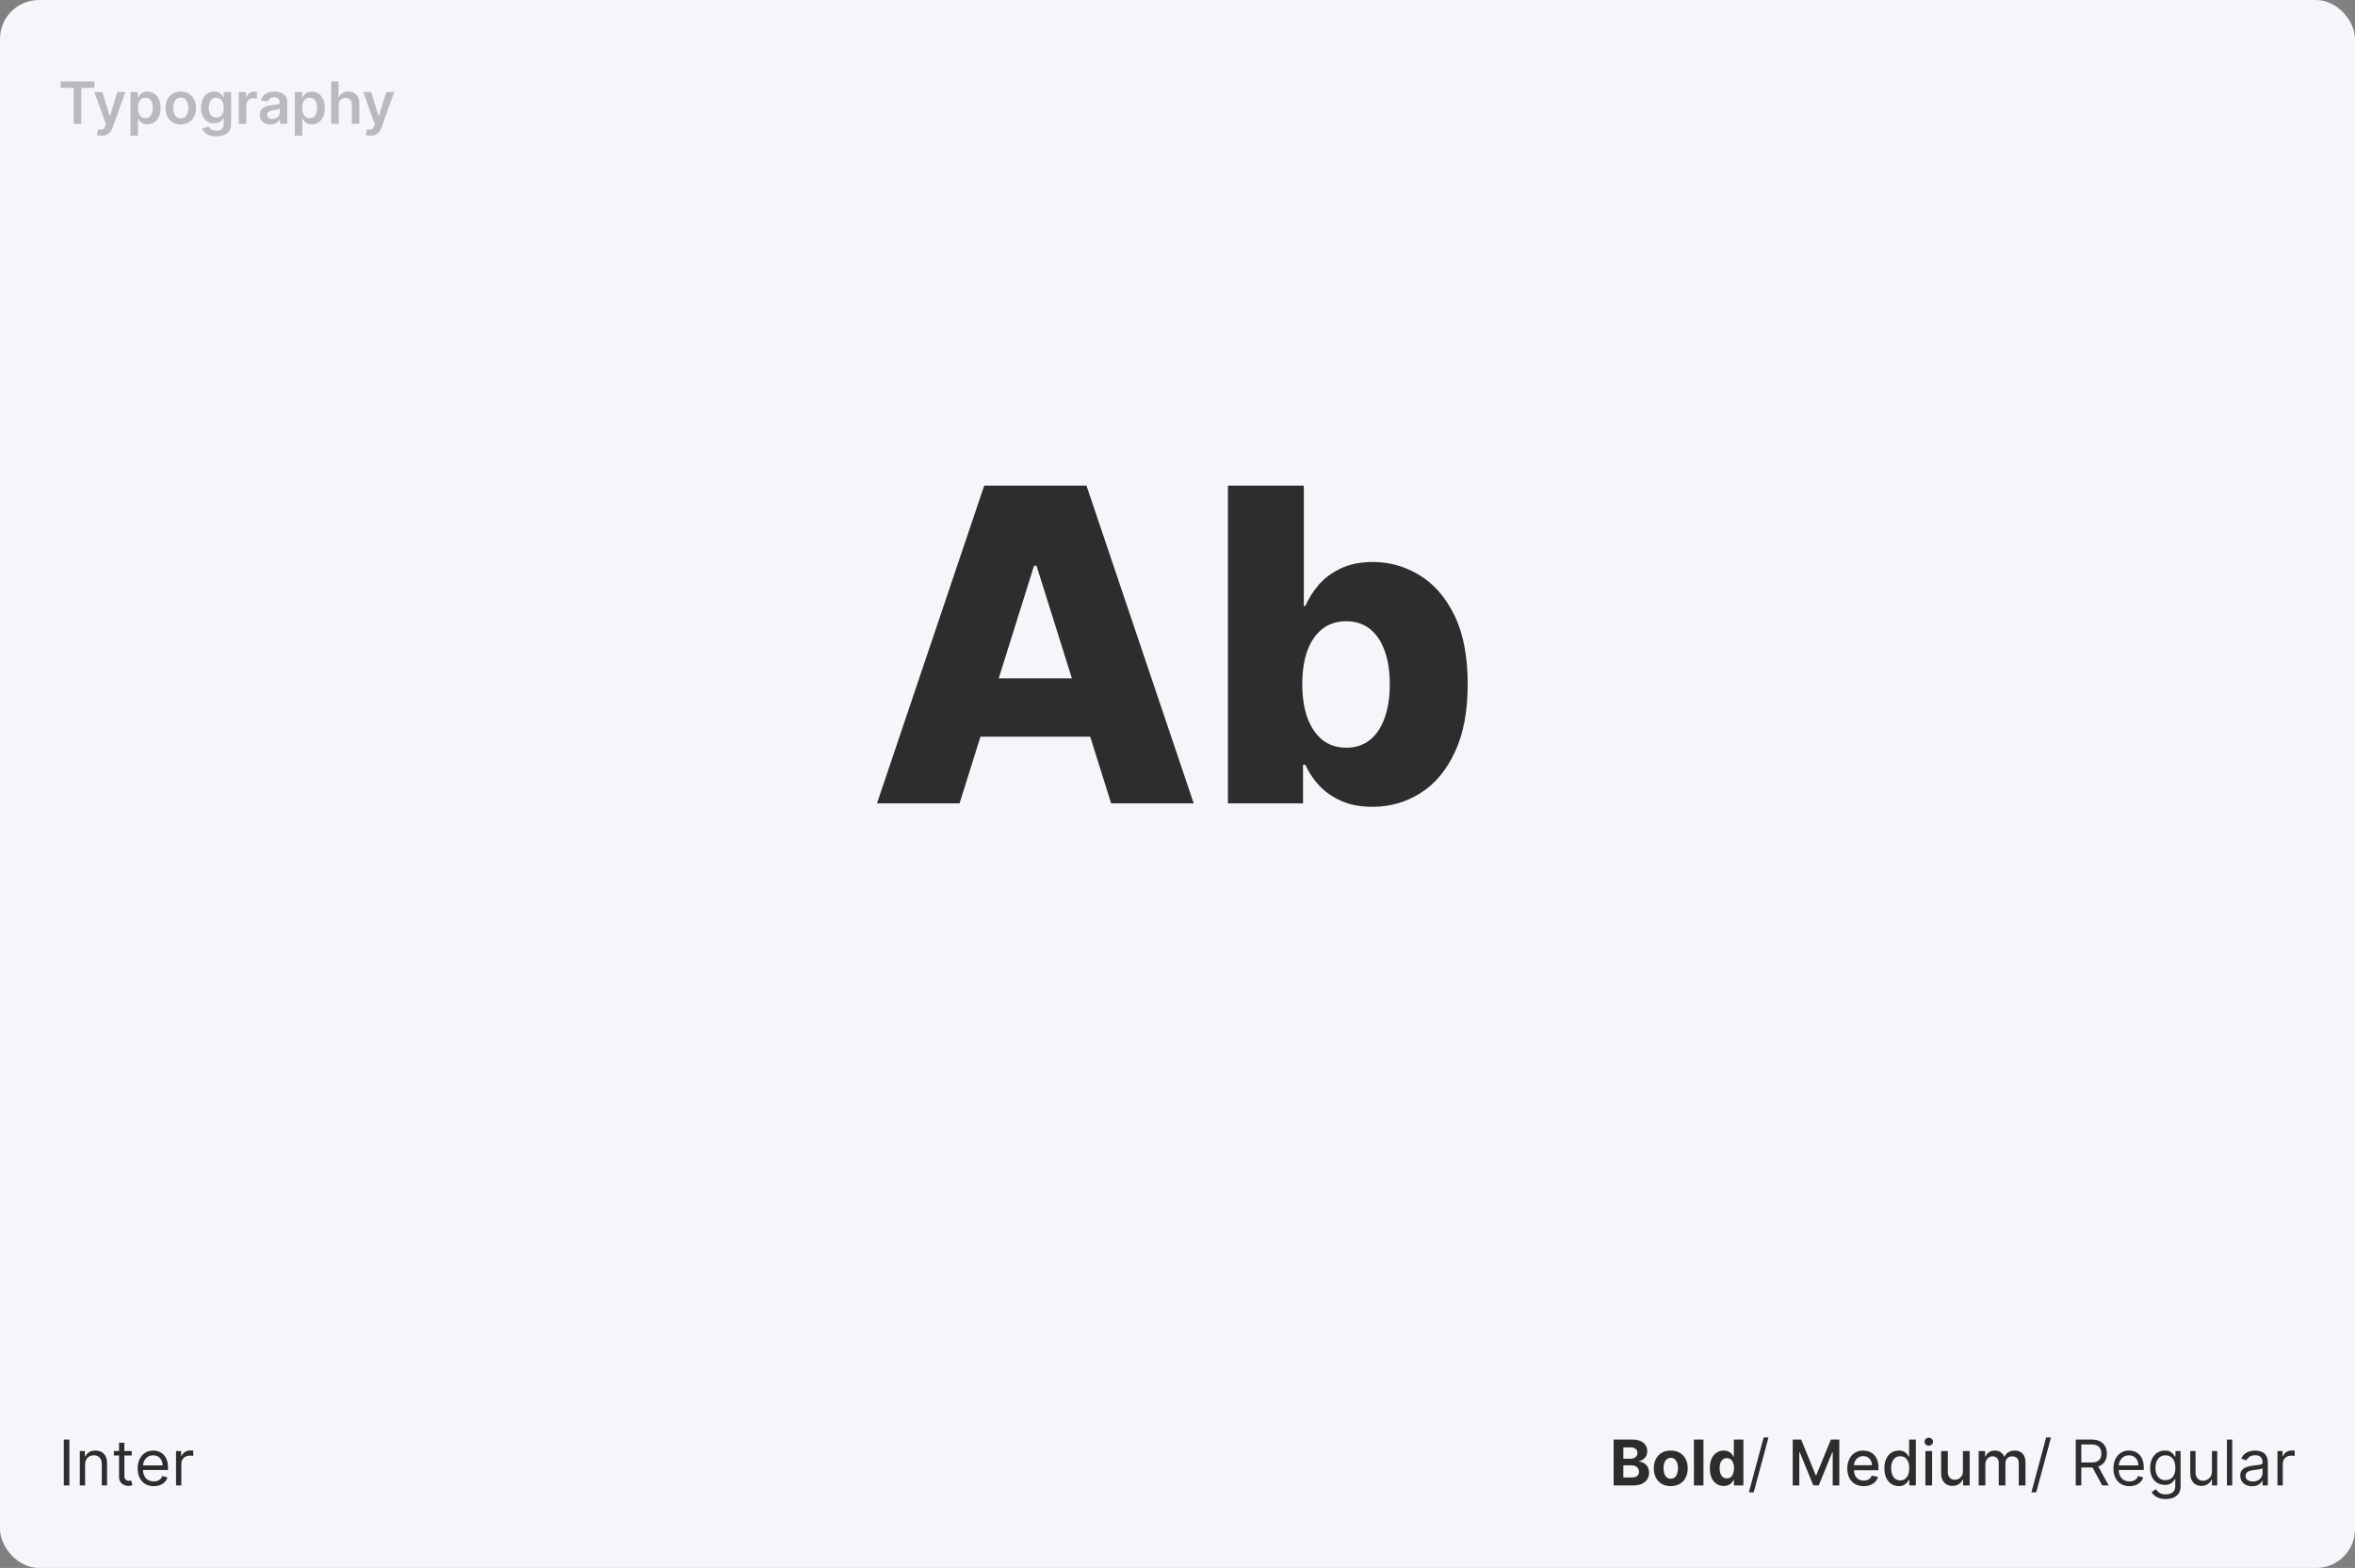 <svg width="970" height="646" viewBox="0 0 970 646" fill="none" xmlns="http://www.w3.org/2000/svg">
<rect x="0" y="0" width="970" height="646" fill="#808080" stroke="none"/>
<rect width="970" height="646" rx="16" fill="#F4F6F9"/>
<path d="M28.579 593.091V612H26.29V593.091H28.579ZM35.054 603.469V612H32.875V597.818H34.98V600.034H35.165C35.497 599.314 36.002 598.735 36.679 598.298C37.356 597.855 38.23 597.634 39.301 597.634C40.261 597.634 41.102 597.83 41.822 598.224C42.542 598.612 43.102 599.203 43.502 599.997C43.902 600.785 44.102 601.782 44.102 602.989V612H41.923V603.136C41.923 602.022 41.634 601.154 41.056 600.533C40.477 599.905 39.683 599.591 38.673 599.591C37.978 599.591 37.356 599.742 36.808 600.043C36.267 600.345 35.839 600.785 35.525 601.364C35.211 601.942 35.054 602.644 35.054 603.469ZM54.252 597.818V599.665H46.902V597.818H54.252ZM49.044 594.42H51.223V607.938C51.223 608.553 51.313 609.015 51.491 609.322C51.676 609.624 51.91 609.827 52.193 609.932C52.482 610.03 52.787 610.08 53.107 610.08C53.347 610.08 53.544 610.067 53.698 610.043C53.852 610.012 53.975 609.987 54.067 609.969L54.51 611.926C54.363 611.982 54.156 612.037 53.892 612.092C53.627 612.154 53.291 612.185 52.885 612.185C52.27 612.185 51.666 612.052 51.076 611.788C50.491 611.523 50.005 611.12 49.617 610.578C49.235 610.036 49.044 609.353 49.044 608.528V594.42ZM63.323 612.295C61.957 612.295 60.778 611.994 59.787 611.391C58.802 610.781 58.042 609.932 57.506 608.842C56.977 607.747 56.712 606.473 56.712 605.02C56.712 603.567 56.977 602.287 57.506 601.179C58.042 600.065 58.787 599.197 59.741 598.575C60.701 597.947 61.821 597.634 63.102 597.634C63.84 597.634 64.57 597.757 65.29 598.003C66.01 598.249 66.665 598.649 67.256 599.203C67.847 599.751 68.318 600.477 68.669 601.382C69.02 602.287 69.195 603.401 69.195 604.724V605.648H58.264V603.764H66.979C66.979 602.964 66.819 602.25 66.499 601.622C66.185 600.994 65.736 600.499 65.151 600.136C64.573 599.772 63.889 599.591 63.102 599.591C62.234 599.591 61.483 599.806 60.849 600.237C60.221 600.662 59.738 601.216 59.399 601.899C59.061 602.582 58.891 603.315 58.891 604.097V605.352C58.891 606.423 59.076 607.331 59.445 608.076C59.821 608.815 60.341 609.378 61.006 609.766C61.67 610.147 62.443 610.338 63.323 610.338C63.896 610.338 64.413 610.258 64.874 610.098C65.342 609.932 65.745 609.686 66.084 609.359C66.422 609.027 66.684 608.615 66.869 608.122L68.974 608.713C68.752 609.427 68.38 610.055 67.856 610.597C67.333 611.132 66.687 611.551 65.918 611.852C65.148 612.148 64.283 612.295 63.323 612.295ZM72.51 612V597.818H74.615V599.96H74.763C75.021 599.259 75.489 598.689 76.166 598.252C76.843 597.815 77.606 597.597 78.456 597.597C78.616 597.597 78.816 597.6 79.056 597.606C79.296 597.612 79.478 597.621 79.601 597.634V599.849C79.527 599.831 79.358 599.803 79.093 599.766C78.835 599.723 78.561 599.702 78.271 599.702C77.582 599.702 76.966 599.846 76.425 600.136C75.889 600.419 75.465 600.813 75.151 601.317C74.843 601.816 74.689 602.385 74.689 603.026V612H72.51Z" fill="#2D2D2D"/>
<path d="M664.643 612V593.091H672.214C673.606 593.091 674.766 593.297 675.695 593.71C676.625 594.122 677.323 594.694 677.791 595.427C678.259 596.153 678.493 596.99 678.493 597.938C678.493 598.677 678.345 599.326 678.05 599.886C677.754 600.44 677.348 600.896 676.831 601.253C676.32 601.604 675.735 601.853 675.077 602.001V602.185C675.797 602.216 676.471 602.419 677.099 602.795C677.733 603.17 678.247 603.696 678.641 604.374C679.035 605.045 679.232 605.845 679.232 606.774C679.232 607.777 678.982 608.673 678.484 609.461C677.991 610.243 677.262 610.861 676.295 611.317C675.329 611.772 674.138 612 672.722 612H664.643ZM668.641 608.732H671.901C673.015 608.732 673.827 608.519 674.338 608.094C674.849 607.664 675.104 607.091 675.104 606.377C675.104 605.854 674.978 605.392 674.726 604.992C674.473 604.592 674.113 604.278 673.646 604.05C673.184 603.823 672.633 603.709 671.993 603.709H668.641V608.732ZM668.641 601.004H671.605C672.153 601.004 672.639 600.908 673.064 600.717C673.495 600.52 673.833 600.243 674.08 599.886C674.332 599.529 674.458 599.102 674.458 598.603C674.458 597.92 674.215 597.369 673.729 596.95C673.249 596.532 672.565 596.322 671.679 596.322H668.641V601.004ZM688.167 612.277C686.733 612.277 685.492 611.972 684.446 611.363C683.406 610.747 682.602 609.892 682.036 608.796C681.47 607.694 681.187 606.417 681.187 604.964C681.187 603.5 681.47 602.219 682.036 601.124C682.602 600.022 683.406 599.166 684.446 598.557C685.492 597.941 686.733 597.634 688.167 597.634C689.601 597.634 690.838 597.941 691.878 598.557C692.925 599.166 693.731 600.022 694.297 601.124C694.864 602.219 695.147 603.5 695.147 604.964C695.147 606.417 694.864 607.694 694.297 608.796C693.731 609.892 692.925 610.747 691.878 611.363C690.838 611.972 689.601 612.277 688.167 612.277ZM688.185 609.23C688.838 609.23 689.382 609.045 689.819 608.676C690.256 608.301 690.586 607.79 690.807 607.143C691.035 606.497 691.149 605.762 691.149 604.937C691.149 604.112 691.035 603.376 690.807 602.73C690.586 602.084 690.256 601.573 689.819 601.197C689.382 600.822 688.838 600.634 688.185 600.634C687.527 600.634 686.973 600.822 686.523 601.197C686.08 601.573 685.745 602.084 685.517 602.73C685.295 603.376 685.184 604.112 685.184 604.937C685.184 605.762 685.295 606.497 685.517 607.143C685.745 607.79 686.08 608.301 686.523 608.676C686.973 609.045 687.527 609.23 688.185 609.23ZM701.638 593.091V612H697.704V593.091H701.638ZM710.014 612.231C708.937 612.231 707.961 611.954 707.087 611.4C706.219 610.84 705.53 610.018 705.019 608.935C704.514 607.845 704.262 606.509 704.262 604.928C704.262 603.303 704.524 601.951 705.047 600.874C705.57 599.791 706.266 598.982 707.134 598.446C708.008 597.904 708.965 597.634 710.005 597.634C710.799 597.634 711.461 597.769 711.99 598.04C712.526 598.304 712.956 598.637 713.283 599.037C713.615 599.431 713.867 599.819 714.04 600.2H714.16V593.091H718.084V612H714.206V609.729H714.04C713.855 610.123 713.594 610.513 713.255 610.901C712.923 611.283 712.489 611.6 711.953 611.852C711.424 612.105 710.777 612.231 710.014 612.231ZM711.261 609.101C711.895 609.101 712.43 608.929 712.867 608.584C713.31 608.233 713.649 607.744 713.883 607.116C714.123 606.488 714.243 605.752 714.243 604.909C714.243 604.066 714.126 603.333 713.892 602.712C713.658 602.09 713.32 601.61 712.876 601.271C712.433 600.933 711.895 600.763 711.261 600.763C710.614 600.763 710.07 600.939 709.626 601.29C709.183 601.641 708.848 602.127 708.62 602.749C708.392 603.37 708.278 604.09 708.278 604.909C708.278 605.734 708.392 606.463 708.62 607.097C708.854 607.725 709.189 608.218 709.626 608.575C710.07 608.925 710.614 609.101 711.261 609.101ZM728.427 592.205L722.333 614.844H720.339L726.433 592.205H728.427ZM738.406 593.091H741.868L747.888 607.79H748.109L754.129 593.091H757.592V612H754.877V598.317H754.702L749.125 611.972H746.872L741.295 598.308H741.12V612H738.406V593.091ZM767.63 612.286C766.233 612.286 765.03 611.988 764.02 611.391C763.017 610.787 762.241 609.941 761.693 608.852C761.152 607.756 760.881 606.473 760.881 605.001C760.881 603.549 761.152 602.268 761.693 601.161C762.241 600.053 763.004 599.188 763.983 598.566C764.968 597.944 766.119 597.634 767.436 597.634C768.236 597.634 769.012 597.766 769.763 598.031C770.514 598.295 771.188 598.711 771.785 599.277C772.382 599.843 772.853 600.579 773.198 601.484C773.542 602.382 773.715 603.475 773.715 604.761V605.74H762.441V603.672H771.009C771.009 602.946 770.862 602.302 770.566 601.742C770.271 601.176 769.855 600.73 769.32 600.403C768.79 600.077 768.169 599.914 767.455 599.914C766.679 599.914 766.002 600.105 765.423 600.487C764.851 600.862 764.408 601.354 764.094 601.964C763.786 602.567 763.632 603.223 763.632 603.93V605.546C763.632 606.494 763.798 607.3 764.131 607.965C764.469 608.63 764.94 609.138 765.544 609.489C766.147 609.833 766.852 610.006 767.658 610.006C768.181 610.006 768.658 609.932 769.089 609.784C769.52 609.63 769.892 609.402 770.206 609.101C770.52 608.799 770.76 608.427 770.926 607.984L773.539 608.455C773.33 609.224 772.954 609.898 772.413 610.477C771.877 611.049 771.203 611.495 770.391 611.815C769.584 612.129 768.664 612.286 767.63 612.286ZM782.087 612.277C780.942 612.277 779.92 611.985 779.021 611.4C778.129 610.809 777.427 609.969 776.916 608.879C776.411 607.784 776.159 606.469 776.159 604.937C776.159 603.404 776.415 602.093 776.925 601.004C777.442 599.914 778.15 599.08 779.049 598.501C779.948 597.923 780.966 597.634 782.105 597.634C782.985 597.634 783.693 597.781 784.229 598.077C784.77 598.366 785.189 598.705 785.484 599.092C785.786 599.48 786.02 599.822 786.186 600.117H786.352V593.091H789.113V612H786.417V609.793H786.186C786.02 610.095 785.78 610.44 785.466 610.827C785.158 611.215 784.733 611.554 784.192 611.843C783.65 612.132 782.948 612.277 782.087 612.277ZM782.696 609.923C783.49 609.923 784.161 609.713 784.709 609.295C785.263 608.87 785.681 608.282 785.964 607.531C786.254 606.78 786.398 605.906 786.398 604.909C786.398 603.924 786.257 603.062 785.974 602.324C785.691 601.585 785.275 601.01 784.727 600.597C784.179 600.185 783.502 599.979 782.696 599.979C781.865 599.979 781.173 600.194 780.619 600.625C780.065 601.056 779.646 601.644 779.363 602.388C779.086 603.133 778.947 603.973 778.947 604.909C778.947 605.857 779.089 606.71 779.372 607.467C779.655 608.224 780.074 608.824 780.628 609.267C781.188 609.704 781.877 609.923 782.696 609.923ZM793.053 612V597.818H795.814V612H793.053ZM794.447 595.63C793.967 595.63 793.555 595.47 793.21 595.15C792.872 594.824 792.702 594.436 792.702 593.987C792.702 593.531 792.872 593.143 793.21 592.823C793.555 592.497 793.967 592.334 794.447 592.334C794.927 592.334 795.337 592.497 795.675 592.823C796.02 593.143 796.192 593.531 796.192 593.987C796.192 594.436 796.02 594.824 795.675 595.15C795.337 595.47 794.927 595.63 794.447 595.63ZM808.511 606.119V597.818H811.281V612H808.567V609.544H808.419C808.093 610.301 807.57 610.932 806.849 611.437C806.135 611.935 805.246 612.185 804.181 612.185C803.27 612.185 802.464 611.985 801.762 611.585C801.067 611.178 800.519 610.578 800.119 609.784C799.725 608.99 799.528 608.008 799.528 606.839V597.818H802.288V606.506C802.288 607.473 802.556 608.242 803.092 608.815C803.627 609.387 804.323 609.673 805.178 609.673C805.695 609.673 806.209 609.544 806.72 609.286C807.237 609.027 807.665 608.636 808.004 608.113C808.348 607.59 808.518 606.925 808.511 606.119ZM814.991 612V597.818H817.64V600.126H817.816C818.111 599.345 818.595 598.735 819.265 598.298C819.936 597.855 820.74 597.634 821.675 597.634C822.623 597.634 823.417 597.855 824.057 598.298C824.704 598.741 825.181 599.351 825.488 600.126H825.636C825.975 599.369 826.513 598.766 827.252 598.317C827.991 597.861 828.871 597.634 829.893 597.634C831.179 597.634 832.229 598.037 833.041 598.843C833.86 599.649 834.269 600.865 834.269 602.49V612H831.508V602.749C831.508 601.788 831.247 601.093 830.724 600.662C830.2 600.231 829.576 600.016 828.849 600.016C827.951 600.016 827.252 600.293 826.753 600.847C826.255 601.394 826.006 602.099 826.006 602.961V612H823.254V602.573C823.254 601.804 823.014 601.185 822.534 600.717C822.054 600.25 821.429 600.016 820.66 600.016C820.136 600.016 819.653 600.154 819.21 600.431C818.773 600.702 818.419 601.08 818.148 601.567C817.884 602.053 817.751 602.616 817.751 603.256V612H814.991ZM844.792 592.205L838.699 614.844H836.704L842.798 592.205H844.792ZM854.983 612V593.091H861.372C862.85 593.091 864.062 593.343 865.01 593.848C865.958 594.347 866.66 595.033 867.115 595.907C867.571 596.781 867.798 597.775 867.798 598.889C867.798 600.003 867.571 600.991 867.115 601.853C866.66 602.715 865.961 603.392 865.019 603.884C864.078 604.371 862.874 604.614 861.409 604.614H856.239V602.545H861.335C862.345 602.545 863.157 602.398 863.773 602.102C864.395 601.807 864.844 601.388 865.121 600.847C865.404 600.299 865.546 599.646 865.546 598.889C865.546 598.132 865.404 597.47 865.121 596.904C864.838 596.338 864.385 595.901 863.764 595.593C863.142 595.279 862.32 595.122 861.298 595.122H857.273V612H854.983ZM863.884 603.506L868.537 612H865.878L861.298 603.506H863.884ZM877.112 612.295C875.746 612.295 874.567 611.994 873.576 611.391C872.591 610.781 871.831 609.932 871.295 608.842C870.766 607.747 870.501 606.473 870.501 605.02C870.501 603.567 870.766 602.287 871.295 601.179C871.831 600.065 872.576 599.197 873.53 598.575C874.49 597.947 875.61 597.634 876.891 597.634C877.629 597.634 878.359 597.757 879.079 598.003C879.799 598.249 880.455 598.649 881.045 599.203C881.636 599.751 882.107 600.477 882.458 601.382C882.809 602.287 882.984 603.401 882.984 604.724V605.648H872.053V603.764H880.768C880.768 602.964 880.608 602.25 880.288 601.622C879.974 600.994 879.525 600.499 878.94 600.136C878.362 599.772 877.679 599.591 876.891 599.591C876.023 599.591 875.272 599.806 874.638 600.237C874.01 600.662 873.527 601.216 873.188 601.899C872.85 602.582 872.68 603.315 872.68 604.097V605.352C872.68 606.423 872.865 607.331 873.234 608.076C873.61 608.815 874.13 609.378 874.795 609.766C875.46 610.147 876.232 610.338 877.112 610.338C877.685 610.338 878.202 610.258 878.663 610.098C879.131 609.932 879.534 609.686 879.873 609.359C880.211 609.027 880.473 608.615 880.658 608.122L882.763 608.713C882.541 609.427 882.169 610.055 881.646 610.597C881.122 611.132 880.476 611.551 879.707 611.852C878.937 612.148 878.072 612.295 877.112 612.295ZM892.023 617.614C890.971 617.614 890.066 617.478 889.309 617.207C888.552 616.943 887.921 616.592 887.416 616.155C886.918 615.724 886.521 615.262 886.225 614.77L887.961 613.551C888.158 613.81 888.407 614.105 888.709 614.438C889.01 614.776 889.423 615.068 889.946 615.315C890.475 615.567 891.168 615.693 892.023 615.693C893.168 615.693 894.113 615.416 894.858 614.862C895.603 614.308 895.975 613.44 895.975 612.259V609.378H895.79C895.63 609.636 895.403 609.956 895.107 610.338C894.818 610.714 894.399 611.049 893.852 611.344C893.31 611.634 892.577 611.778 891.654 611.778C890.509 611.778 889.481 611.508 888.57 610.966C887.665 610.424 886.948 609.636 886.419 608.602C885.896 607.568 885.634 606.312 885.634 604.835C885.634 603.383 885.89 602.118 886.401 601.04C886.911 599.957 887.622 599.12 888.533 598.529C889.444 597.932 890.497 597.634 891.691 597.634C892.614 597.634 893.347 597.787 893.888 598.095C894.436 598.397 894.855 598.741 895.144 599.129C895.44 599.511 895.667 599.825 895.827 600.071H896.049V597.818H898.154V612.406C898.154 613.625 897.877 614.616 897.323 615.379C896.775 616.149 896.037 616.712 895.107 617.069C894.184 617.432 893.156 617.614 892.023 617.614ZM891.95 609.821C892.824 609.821 893.562 609.621 894.165 609.221C894.769 608.821 895.227 608.245 895.541 607.494C895.855 606.743 896.012 605.845 896.012 604.798C896.012 603.777 895.858 602.875 895.55 602.093C895.243 601.311 894.787 600.699 894.184 600.256C893.581 599.812 892.836 599.591 891.95 599.591C891.026 599.591 890.257 599.825 889.641 600.293C889.032 600.76 888.573 601.388 888.266 602.176C887.964 602.964 887.813 603.838 887.813 604.798C887.813 605.783 887.967 606.654 888.275 607.411C888.589 608.162 889.05 608.753 889.66 609.184C890.275 609.609 891.039 609.821 891.95 609.821ZM911.08 606.202V597.818H913.259V612H911.08V609.599H910.933C910.6 610.32 910.083 610.932 909.381 611.437C908.68 611.935 907.793 612.185 906.722 612.185C905.836 612.185 905.048 611.991 904.359 611.603C903.669 611.209 903.128 610.618 902.734 609.83C902.34 609.036 902.143 608.036 902.143 606.83V597.818H904.322V606.682C904.322 607.716 904.611 608.541 905.19 609.156C905.774 609.772 906.519 610.08 907.424 610.08C907.966 610.08 908.517 609.941 909.077 609.664C909.643 609.387 910.117 608.962 910.499 608.39C910.886 607.817 911.08 607.088 911.08 606.202ZM919.429 593.091V612H917.25V593.091H919.429ZM927.593 612.332C926.695 612.332 925.879 612.163 925.147 611.825C924.414 611.48 923.833 610.984 923.402 610.338C922.971 609.686 922.755 608.898 922.755 607.974C922.755 607.162 922.915 606.503 923.235 605.999C923.556 605.488 923.983 605.088 924.519 604.798C925.054 604.509 925.645 604.294 926.292 604.152C926.944 604.004 927.6 603.887 928.258 603.801C929.12 603.69 929.819 603.607 930.354 603.552C930.896 603.49 931.29 603.389 931.536 603.247C931.788 603.106 931.914 602.859 931.914 602.509V602.435C931.914 601.524 931.665 600.816 931.167 600.311C930.674 599.806 929.926 599.554 928.923 599.554C927.883 599.554 927.067 599.782 926.476 600.237C925.885 600.693 925.47 601.179 925.23 601.696L923.162 600.957C923.531 600.096 924.023 599.425 924.639 598.945C925.261 598.458 925.938 598.12 926.67 597.929C927.409 597.732 928.135 597.634 928.849 597.634C929.305 597.634 929.828 597.689 930.419 597.8C931.016 597.904 931.591 598.123 932.145 598.455C932.705 598.788 933.17 599.289 933.539 599.96C933.909 600.631 934.093 601.53 934.093 602.656V612H931.914V610.08H931.804C931.656 610.387 931.41 610.717 931.065 611.067C930.72 611.418 930.262 611.717 929.689 611.963C929.117 612.209 928.418 612.332 927.593 612.332ZM927.926 610.375C928.788 610.375 929.514 610.206 930.105 609.867C930.702 609.529 931.151 609.092 931.453 608.556C931.761 608.021 931.914 607.457 931.914 606.866V604.872C931.822 604.983 931.619 605.085 931.305 605.177C930.997 605.263 930.64 605.34 930.234 605.408C929.834 605.469 929.443 605.525 929.061 605.574C928.686 605.617 928.381 605.654 928.147 605.685C927.581 605.759 927.052 605.879 926.559 606.045C926.073 606.205 925.679 606.448 925.377 606.774C925.082 607.094 924.934 607.531 924.934 608.085C924.934 608.842 925.214 609.415 925.775 609.803C926.341 610.184 927.058 610.375 927.926 610.375ZM938.07 612V597.818H940.176V599.96H940.323C940.582 599.259 941.05 598.689 941.727 598.252C942.404 597.815 943.167 597.597 944.017 597.597C944.177 597.597 944.377 597.6 944.617 597.606C944.857 597.612 945.038 597.621 945.161 597.634V599.849C945.088 599.831 944.918 599.803 944.654 599.766C944.395 599.723 944.121 599.702 943.832 599.702C943.142 599.702 942.527 599.846 941.985 600.136C941.45 600.419 941.025 600.813 940.711 601.317C940.403 601.816 940.249 602.385 940.249 603.026V612H938.07Z" fill="#2D2D2D"/>
<path d="M24.954 36.196V33.545H38.881V36.196H33.486V51H30.349V36.196H24.954ZM41.847 55.909C41.426 55.909 41.037 55.875 40.679 55.807C40.327 55.744 40.045 55.67 39.835 55.585L40.551 53.182C41 53.312 41.401 53.375 41.753 53.369C42.105 53.364 42.415 53.253 42.682 53.037C42.955 52.827 43.185 52.474 43.372 51.98L43.636 51.273L38.889 37.909H42.162L45.179 47.795H45.315L48.341 37.909H51.622L46.381 52.585C46.136 53.278 45.812 53.872 45.409 54.367C45.006 54.867 44.511 55.247 43.926 55.508C43.347 55.776 42.653 55.909 41.847 55.909ZM53.757 55.909V37.909H56.791V40.074H56.97C57.129 39.756 57.354 39.418 57.644 39.06C57.933 38.696 58.325 38.386 58.82 38.131C59.314 37.869 59.945 37.739 60.712 37.739C61.723 37.739 62.635 37.997 63.447 38.514C64.266 39.026 64.913 39.784 65.391 40.79C65.874 41.79 66.115 43.017 66.115 44.472C66.115 45.909 65.879 47.131 65.408 48.136C64.936 49.142 64.294 49.909 63.481 50.438C62.669 50.966 61.749 51.23 60.72 51.23C59.97 51.23 59.348 51.105 58.854 50.855C58.359 50.605 57.962 50.304 57.66 49.952C57.365 49.594 57.135 49.256 56.97 48.938H56.842V55.909H53.757ZM56.783 44.455C56.783 45.301 56.902 46.043 57.141 46.679C57.385 47.315 57.734 47.812 58.189 48.17C58.649 48.523 59.206 48.699 59.859 48.699C60.541 48.699 61.112 48.517 61.572 48.153C62.033 47.784 62.379 47.281 62.612 46.645C62.851 46.003 62.97 45.273 62.97 44.455C62.97 43.642 62.854 42.92 62.621 42.29C62.388 41.659 62.041 41.165 61.581 40.807C61.121 40.449 60.547 40.27 59.859 40.27C59.2 40.27 58.641 40.443 58.18 40.79C57.72 41.136 57.371 41.622 57.132 42.247C56.899 42.872 56.783 43.608 56.783 44.455ZM74.467 51.256C73.189 51.256 72.081 50.974 71.144 50.412C70.206 49.849 69.479 49.062 68.962 48.051C68.45 47.04 68.195 45.858 68.195 44.506C68.195 43.153 68.45 41.969 68.962 40.952C69.479 39.935 70.206 39.145 71.144 38.582C72.081 38.02 73.189 37.739 74.467 37.739C75.746 37.739 76.854 38.02 77.791 38.582C78.729 39.145 79.453 39.935 79.965 40.952C80.481 41.969 80.74 43.153 80.74 44.506C80.74 45.858 80.481 47.04 79.965 48.051C79.453 49.062 78.729 49.849 77.791 50.412C76.854 50.974 75.746 51.256 74.467 51.256ZM74.484 48.784C75.178 48.784 75.757 48.594 76.223 48.213C76.689 47.827 77.035 47.31 77.263 46.662C77.496 46.014 77.612 45.293 77.612 44.497C77.612 43.696 77.496 42.972 77.263 42.324C77.035 41.67 76.689 41.151 76.223 40.764C75.757 40.378 75.178 40.185 74.484 40.185C73.774 40.185 73.183 40.378 72.712 40.764C72.246 41.151 71.896 41.67 71.663 42.324C71.436 42.972 71.322 43.696 71.322 44.497C71.322 45.293 71.436 46.014 71.663 46.662C71.896 47.31 72.246 47.827 72.712 48.213C73.183 48.594 73.774 48.784 74.484 48.784ZM89.052 56.182C87.944 56.182 86.992 56.031 86.197 55.73C85.401 55.435 84.762 55.037 84.279 54.537C83.796 54.037 83.461 53.483 83.273 52.875L86.052 52.202C86.177 52.457 86.359 52.71 86.597 52.96C86.836 53.216 87.157 53.426 87.56 53.591C87.969 53.761 88.484 53.847 89.103 53.847C89.978 53.847 90.702 53.633 91.276 53.207C91.85 52.787 92.137 52.094 92.137 51.128V48.648H91.984C91.825 48.966 91.592 49.293 91.285 49.628C90.984 49.963 90.583 50.244 90.083 50.472C89.589 50.699 88.967 50.812 88.217 50.812C87.211 50.812 86.299 50.577 85.481 50.105C84.668 49.628 84.021 48.918 83.538 47.974C83.06 47.026 82.822 45.838 82.822 44.412C82.822 42.974 83.06 41.761 83.538 40.773C84.021 39.778 84.671 39.026 85.489 38.514C86.308 37.997 87.219 37.739 88.225 37.739C88.992 37.739 89.623 37.869 90.117 38.131C90.617 38.386 91.015 38.696 91.31 39.06C91.606 39.418 91.83 39.756 91.984 40.074H92.154V37.909H95.197V51.213C95.197 52.332 94.93 53.258 94.396 53.992C93.862 54.724 93.131 55.273 92.205 55.636C91.279 56 90.228 56.182 89.052 56.182ZM89.077 48.392C89.731 48.392 90.288 48.233 90.748 47.915C91.208 47.597 91.558 47.139 91.796 46.543C92.035 45.946 92.154 45.23 92.154 44.395C92.154 43.571 92.035 42.849 91.796 42.23C91.563 41.611 91.217 41.131 90.756 40.79C90.302 40.443 89.742 40.27 89.077 40.27C88.39 40.27 87.816 40.449 87.356 40.807C86.896 41.165 86.549 41.656 86.316 42.281C86.083 42.901 85.967 43.605 85.967 44.395C85.967 45.196 86.083 45.898 86.316 46.5C86.555 47.097 86.904 47.562 87.364 47.898C87.83 48.227 88.401 48.392 89.077 48.392ZM98.359 51V37.909H101.35V40.091H101.487C101.725 39.335 102.134 38.753 102.714 38.344C103.299 37.929 103.967 37.722 104.717 37.722C104.887 37.722 105.077 37.73 105.288 37.747C105.504 37.758 105.683 37.778 105.825 37.807V40.645C105.694 40.599 105.487 40.56 105.202 40.526C104.924 40.486 104.654 40.466 104.393 40.466C103.83 40.466 103.325 40.588 102.876 40.832C102.433 41.071 102.083 41.403 101.827 41.83C101.572 42.256 101.444 42.747 101.444 43.304V51H98.359ZM111.407 51.264C110.577 51.264 109.83 51.117 109.165 50.821C108.506 50.52 107.984 50.077 107.597 49.492C107.217 48.906 107.026 48.185 107.026 47.327C107.026 46.588 107.163 45.977 107.435 45.494C107.708 45.011 108.08 44.625 108.552 44.335C109.023 44.045 109.555 43.827 110.146 43.679C110.742 43.526 111.359 43.415 111.995 43.347C112.762 43.267 113.384 43.196 113.862 43.133C114.339 43.065 114.685 42.963 114.901 42.827C115.123 42.685 115.234 42.466 115.234 42.17V42.119C115.234 41.477 115.043 40.98 114.663 40.628C114.282 40.276 113.734 40.099 113.018 40.099C112.262 40.099 111.663 40.264 111.219 40.594C110.782 40.923 110.487 41.312 110.333 41.761L107.452 41.352C107.68 40.557 108.055 39.892 108.577 39.358C109.1 38.818 109.739 38.415 110.495 38.148C111.251 37.875 112.086 37.739 113.001 37.739C113.631 37.739 114.259 37.812 114.884 37.96C115.509 38.108 116.08 38.352 116.597 38.693C117.114 39.028 117.529 39.486 117.842 40.065C118.16 40.645 118.319 41.369 118.319 42.239V51H115.353V49.202H115.251C115.063 49.565 114.799 49.906 114.458 50.224C114.123 50.537 113.7 50.79 113.188 50.983C112.683 51.17 112.089 51.264 111.407 51.264ZM112.208 48.997C112.827 48.997 113.364 48.875 113.819 48.631C114.273 48.381 114.623 48.051 114.867 47.642C115.117 47.233 115.242 46.787 115.242 46.304V44.761C115.146 44.841 114.981 44.915 114.748 44.983C114.521 45.051 114.265 45.111 113.981 45.162C113.697 45.213 113.415 45.258 113.137 45.298C112.859 45.338 112.617 45.372 112.413 45.401C111.952 45.463 111.54 45.565 111.177 45.707C110.813 45.849 110.526 46.048 110.316 46.304C110.106 46.554 110.001 46.878 110.001 47.276C110.001 47.844 110.208 48.273 110.623 48.562C111.038 48.852 111.566 48.997 112.208 48.997ZM121.421 55.909V37.909H124.455V40.074H124.634C124.793 39.756 125.018 39.418 125.308 39.06C125.597 38.696 125.989 38.386 126.484 38.131C126.978 37.869 127.609 37.739 128.376 37.739C129.387 37.739 130.299 37.997 131.112 38.514C131.93 39.026 132.577 39.784 133.055 40.79C133.538 41.79 133.779 43.017 133.779 44.472C133.779 45.909 133.543 47.131 133.072 48.136C132.6 49.142 131.958 49.909 131.146 50.438C130.333 50.966 129.413 51.23 128.384 51.23C127.634 51.23 127.012 51.105 126.518 50.855C126.023 50.605 125.626 50.304 125.325 49.952C125.029 49.594 124.799 49.256 124.634 48.938H124.506V55.909H121.421ZM124.447 44.455C124.447 45.301 124.566 46.043 124.805 46.679C125.049 47.315 125.398 47.812 125.853 48.17C126.313 48.523 126.87 48.699 127.523 48.699C128.205 48.699 128.776 48.517 129.237 48.153C129.697 47.784 130.043 47.281 130.276 46.645C130.515 46.003 130.634 45.273 130.634 44.455C130.634 43.642 130.518 42.92 130.285 42.29C130.052 41.659 129.705 41.165 129.245 40.807C128.785 40.449 128.211 40.27 127.523 40.27C126.864 40.27 126.305 40.443 125.844 40.79C125.384 41.136 125.035 41.622 124.796 42.247C124.563 42.872 124.447 43.608 124.447 44.455ZM139.506 43.33V51H136.421V33.545H139.438V40.133H139.592C139.898 39.395 140.373 38.812 141.015 38.386C141.663 37.955 142.487 37.739 143.487 37.739C144.396 37.739 145.188 37.929 145.864 38.31C146.54 38.69 147.063 39.247 147.433 39.98C147.808 40.713 147.995 41.608 147.995 42.665V51H144.91V43.142C144.91 42.261 144.683 41.577 144.228 41.088C143.779 40.594 143.148 40.347 142.336 40.347C141.79 40.347 141.302 40.466 140.87 40.705C140.444 40.938 140.109 41.276 139.864 41.719C139.626 42.162 139.506 42.699 139.506 43.33ZM152.589 55.909C152.168 55.909 151.779 55.875 151.421 55.807C151.069 55.744 150.788 55.67 150.577 55.585L151.293 53.182C151.742 53.312 152.143 53.375 152.495 53.369C152.847 53.364 153.157 53.253 153.424 53.037C153.697 52.827 153.927 52.474 154.114 51.98L154.379 51.273L149.631 37.909H152.904L155.921 47.795H156.058L159.083 37.909H162.364L157.123 52.585C156.879 53.278 156.555 53.872 156.151 54.367C155.748 54.867 155.254 55.247 154.668 55.508C154.089 55.776 153.396 55.909 152.589 55.909Z" fill="#2D2D2D" fill-opacity="0.3"/>
<path d="M395.224 331H361.219L405.388 200.091H447.511L491.68 331H457.675L426.929 233.074H425.906L395.224 331ZM390.686 279.48H461.766V303.514H390.686V279.48ZM505.775 331V200.091H537.032V249.629H537.671C538.95 246.646 540.761 243.77 543.104 241C545.491 238.23 548.516 235.972 552.181 234.224C555.888 232.435 560.32 231.54 565.477 231.54C572.295 231.54 578.665 233.33 584.589 236.909C590.555 240.489 595.37 246.007 599.035 253.464C602.7 260.922 604.532 270.425 604.532 281.973C604.532 293.095 602.763 302.406 599.227 309.906C595.732 317.406 591.002 323.031 585.036 326.781C579.113 330.531 572.529 332.406 565.285 332.406C560.342 332.406 556.059 331.597 552.437 329.977C548.815 328.358 545.768 326.227 543.296 323.585C540.867 320.943 538.992 318.109 537.671 315.084H536.712V331H505.775ZM536.393 281.909C536.393 287.193 537.096 291.795 538.502 295.716C539.951 299.636 542.018 302.683 544.702 304.857C547.43 306.987 550.69 308.053 554.482 308.053C558.317 308.053 561.577 306.987 564.262 304.857C566.947 302.683 568.971 299.636 570.335 295.716C571.741 291.795 572.444 287.193 572.444 281.909C572.444 276.625 571.741 272.044 570.335 268.166C568.971 264.288 566.947 261.284 564.262 259.153C561.62 257.023 558.36 255.957 554.482 255.957C550.647 255.957 547.387 257.001 544.702 259.089C542.018 261.178 539.951 264.161 538.502 268.038C537.096 271.916 536.393 276.54 536.393 281.909Z" fill="#2D2D2D"/>
</svg>
